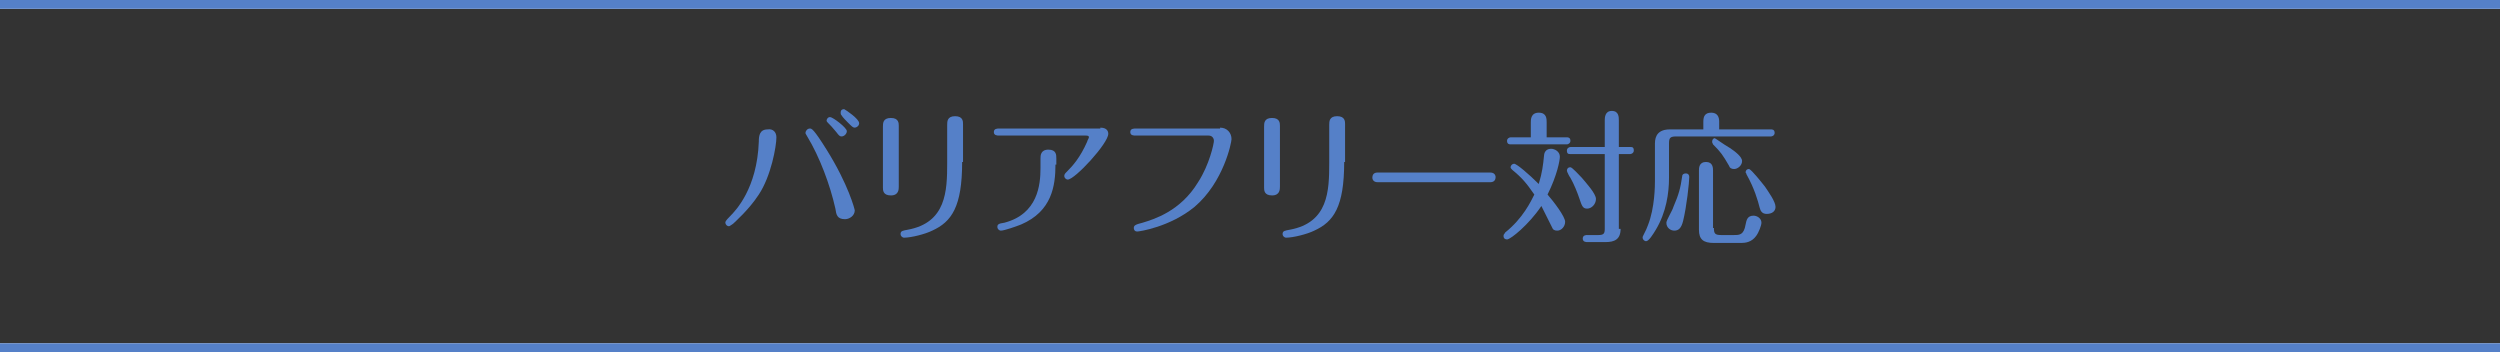 <?xml version="1.0" encoding="utf-8"?>
<!-- Generator: Adobe Illustrator 27.9.6, SVG Export Plug-In . SVG Version: 9.03 Build 54986)  -->
<svg version="1.1" id="レイヤー_1" xmlns="http://www.w3.org/2000/svg" xmlns:xlink="http://www.w3.org/1999/xlink" x="0px"
	 y="0px" viewBox="0 0 284 40" style="enable-background:new 0 0 284 40;" xml:space="preserve">
<rect x="0" y="0" width="284" height="40" fill="#333333" stroke="none"/>
<style type="text/css">
	.st0{fill:#FFFFFF;}
	.st1{fill:#5580C8;}
</style>
<g>
	<rect y="39" class="st0" width="284" height="1"/>
	<polygon class="st1" points="284,39 0,39 0,40 284,40 	"/>
</g>
<g>
	<rect class="st0" width="284" height="1"/>
	<polygon class="st1" points="284,0 0,0 0,1 284,1 	"/>
</g>
<g>
	<g>
		<path class="st1" d="M88.2,15.6c0,1-0.6,4.4-2,6.5c-1.1,1.7-2.7,3.1-2.9,3.3c-0.3,0.2-0.4,0.3-0.5,0.3c-0.2,0-0.4-0.2-0.4-0.4
			c0-0.1,0-0.2,0.5-0.7c0.7-0.7,3.1-3.2,3.3-8.5c0-0.7,0.1-1.4,1-1.4C87.8,14.6,88.2,15,88.2,15.6z M94.9,23.7
			c-0.6-2.7-1.8-5.9-3.2-8.2c-0.1-0.2-0.2-0.3-0.2-0.4c0-0.2,0.2-0.5,0.5-0.5c0.2,0,0.4,0,1.9,2.4c2.5,4,3.2,6.8,3.2,6.9
			c0,0.6-0.6,1-1.1,1C95.1,24.9,95,24.4,94.9,23.7z M96.2,14.9c0,0.3-0.3,0.6-0.6,0.6c-0.2,0-0.3-0.1-0.6-0.5
			c-0.4-0.5-0.7-0.8-0.9-1c-0.1-0.1-0.2-0.2-0.2-0.3c0-0.1,0.1-0.4,0.4-0.4C94.6,13.3,96.2,14.5,96.2,14.9z M97.6,14
			c0,0.3-0.3,0.5-0.5,0.5c-0.2,0-0.3-0.1-0.8-0.6c-0.1-0.1-0.6-0.6-0.7-0.8c-0.1-0.1-0.1-0.2-0.1-0.3c0-0.1,0-0.4,0.4-0.4
			C96.1,12.5,97.6,13.5,97.6,14z"/>
		<path class="st1" d="M102.1,21.2c0,0.3,0,1-0.9,1c-0.9,0-0.9-0.6-0.9-0.9v-6.9c0-0.4,0-1,0.9-1c0.9,0,0.9,0.6,0.9,0.9V21.2z
			 M109.3,18.4c0,5.1-1.2,6.8-3.4,7.8c-0.8,0.4-2.4,0.8-3.2,0.8c-0.2,0-0.4-0.2-0.4-0.4c0-0.4,0.3-0.4,0.8-0.5
			c4.4-0.8,4.5-4.4,4.5-7.6v-4.3c0-0.4,0-1,0.9-1c0.9,0,0.9,0.6,0.9,0.9V18.4z"/>
		<path class="st1" d="M125,14.5c0.9,0,0.9,0.6,0.9,0.7c0,1.1-3.8,5.2-4.6,5.2c-0.2,0-0.4-0.2-0.4-0.4c0-0.2,0.1-0.3,0.3-0.5
			c0.7-0.7,1.5-1.6,2.3-3.4c0-0.1,0.2-0.4,0.2-0.5c0-0.2-0.2-0.2-0.4-0.2h-9.8c-0.2,0-0.6,0-0.6-0.4s0.4-0.4,0.6-0.4H125z
			 M119.9,18.7c0,2.4-0.4,5.3-3.9,6.8c-0.5,0.2-1.9,0.7-2.3,0.7c-0.2,0-0.4-0.2-0.4-0.4c0-0.3,0.1-0.4,0.8-0.5
			c3.8-1,4.1-4.3,4.1-6.2v-1.1c0-0.3,0-1,0.9-1c0.9,0,0.9,0.6,0.9,1V18.7z"/>
		<path class="st1" d="M138.6,14.5c0.8,0,1.3,0.6,1.3,1.3c0,0.4-0.9,4.9-4.2,7.7c-2.8,2.3-6.3,2.8-6.5,2.8c-0.3,0-0.4-0.2-0.4-0.4
			c0-0.3,0.2-0.4,1-0.6c1.3-0.4,4.3-1.3,6.3-4.6c1.3-2,1.8-4.4,1.8-4.7c0-0.3-0.2-0.6-0.6-0.6h-8.3c-0.2,0-0.6,0-0.6-0.4
			c0-0.4,0.4-0.4,0.6-0.4H138.6z"/>
		<path class="st1" d="M145.4,21.2c0,0.3,0,1-0.9,1c-0.9,0-0.9-0.6-0.9-0.9v-6.9c0-0.4,0-1,0.9-1c0.9,0,0.9,0.6,0.9,0.9V21.2z
			 M152.7,18.4c0,5.1-1.2,6.8-3.4,7.8c-0.8,0.4-2.4,0.8-3.2,0.8c-0.2,0-0.4-0.2-0.4-0.4c0-0.4,0.3-0.4,0.8-0.5
			c4.4-0.8,4.5-4.4,4.5-7.6v-4.3c0-0.4,0-1,0.9-1c0.9,0,0.9,0.6,0.9,0.9V18.4z"/>
		<path class="st1" d="M169.3,19.6c0.6,0,0.6,0.5,0.6,0.5c0,0.1,0,0.6-0.6,0.6h-12.8c-0.6,0-0.6-0.5-0.6-0.5c0-0.4,0.2-0.6,0.6-0.6
			H169.3z"/>
		<path class="st1" d="M177.8,25.2c0,0.5-0.4,1-0.9,1c-0.3,0-0.5-0.1-0.6-0.4c-0.3-0.6-0.9-1.8-1.2-2.4c-1.4,2.1-3.5,3.8-3.9,3.8
			c-0.2,0-0.4-0.1-0.4-0.4c0-0.2,0.1-0.2,0.2-0.4c2-1.6,2.9-3.5,3.3-4.3c-0.9-1.3-1.4-1.9-2.5-2.8c-0.1-0.1-0.2-0.2-0.2-0.3
			c0-0.2,0.2-0.4,0.4-0.4c0.3,0,1.7,1.2,2.8,2.3c0.4-1.3,0.5-2.2,0.6-3.2c0-0.2,0.1-0.8,0.8-0.8c0.4,0,1,0.3,1,0.9
			c0,0.4-0.3,2.1-1.4,4.3C176.5,22.9,177.8,24.6,177.8,25.2z M173.9,15.6v-1.7c0-0.3,0-1.1,0.9-1.1c0.9,0,0.9,0.7,0.9,1.1v1.7h2.3
			c0.1,0,0.4,0,0.4,0.4c0,0.3-0.3,0.4-0.4,0.4h-6.4c-0.1,0-0.4,0-0.4-0.4c0-0.3,0.3-0.4,0.4-0.4H173.9z M180.3,23.7
			c-0.5,0-0.6-0.3-0.9-1.2c-0.2-0.6-0.6-1.6-1-2.3c-0.1-0.1-0.4-0.7-0.4-0.8c0-0.2,0.1-0.4,0.4-0.4c0.2,0,1,0.9,1.3,1.2
			c0.5,0.6,1.6,1.8,1.6,2.4C181.3,23.2,180.8,23.7,180.3,23.7z M184.1,26c0,1.2-0.7,1.5-1.7,1.5h-2.1c-0.1,0-0.5,0-0.5-0.4
			s0.4-0.4,0.5-0.4h1.3c0.6,0,0.7-0.2,0.7-0.7v-8.5h-3.9c-0.2,0-0.4,0-0.4-0.4c0-0.3,0.3-0.4,0.4-0.4h3.9v-3c0-0.3,0-1.1,0.8-1.1
			c0.8,0,0.8,0.7,0.8,1.1v3h1.3c0.2,0,0.4,0,0.4,0.4c0,0.3-0.3,0.4-0.4,0.4h-1.3V26z"/>
		<path class="st1" d="M193.5,14.7v-0.9c0-0.6,0.2-1,0.9-1c0.7,0,0.9,0.5,0.9,1v0.9h5.9c0.1,0,0.4,0,0.4,0.4c0,0.3-0.3,0.4-0.4,0.4
			h-10.8c-0.7,0-0.8,0.2-0.8,0.8v3.9c0,1.7-0.3,3.9-1.5,5.9c-0.3,0.5-0.8,1.3-1.1,1.3c-0.2,0-0.4-0.2-0.4-0.4c0-0.1,0-0.1,0.1-0.3
			c0.3-0.6,0.4-0.8,0.5-1.1c0.8-2,0.8-4.6,0.8-5v-4.3c0-0.9,0.4-1.6,1.7-1.6H193.5z M191.9,20.1c0,0.6-0.3,3.4-0.7,5
			c-0.2,0.8-0.5,1.1-1,1.1c-0.4,0-0.9-0.3-0.9-0.9c0-0.3,0.7-1.4,0.8-1.8c0.6-1.4,0.8-2.1,1-3.5c0-0.2,0.2-0.3,0.4-0.3
			C191.8,19.7,191.9,19.9,191.9,20.1z M194.7,25.9c0,0.6,0.1,0.8,0.8,0.8h1.5c0.6,0,1.1,0,1.3-1.2c0.1-0.5,0.2-1,0.9-1
			c0.4,0,0.9,0.3,0.9,0.8c0,0.3-0.3,1.1-0.6,1.5c-0.5,0.7-1.2,0.8-1.7,0.8h-3.1c-1.2,0-1.7-0.4-1.7-1.5v-6.7c0-0.3,0-1,0.8-1
			c0.8,0,0.8,0.7,0.8,1V25.9z M196.5,16.8c0.6,0.4,1.4,1,1.4,1.5c0,0.5-0.5,0.9-0.9,0.9c-0.3,0-0.5-0.1-0.6-0.4
			c-0.7-1.2-0.9-1.5-1.8-2.4c0-0.1-0.1-0.1-0.1-0.3c0-0.2,0.1-0.4,0.3-0.4C195,15.8,195.8,16.4,196.5,16.8z M200.5,21.2
			c0.4,0.6,1.2,1.7,1.2,2.3c0,0.5-0.4,0.8-1,0.8c-0.5,0-0.7-0.3-0.8-0.7c-0.2-0.8-0.6-2.2-1.5-3.8c0-0.1-0.1-0.2-0.1-0.2
			c0-0.2,0.1-0.4,0.4-0.4C199,19.3,200.1,20.7,200.5,21.2z"/>
	</g>
</g>
</svg>
